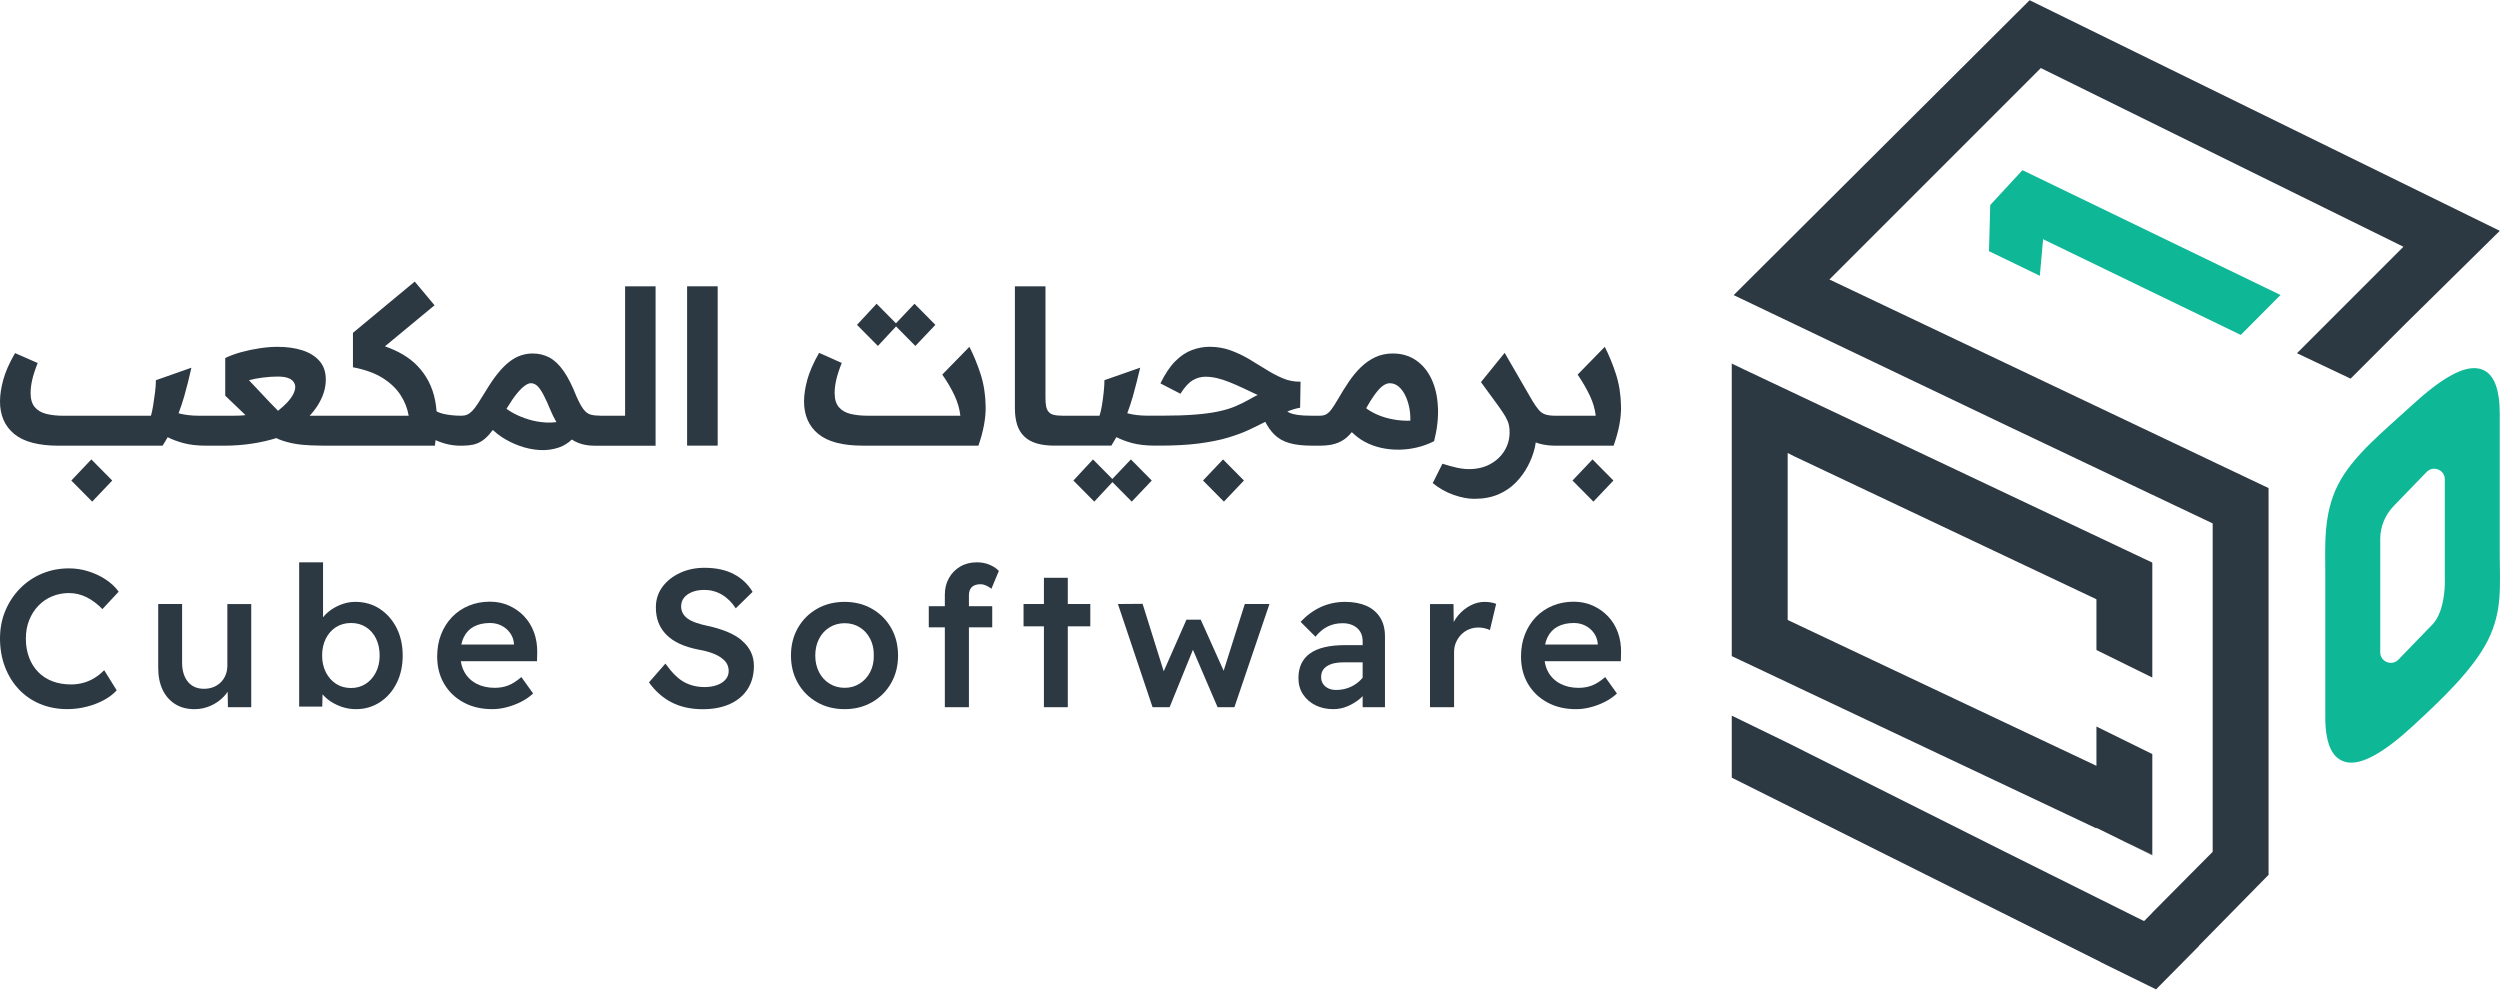 <svg width="1536" height="608" viewBox="0 0 1536 608" fill="none" xmlns="http://www.w3.org/2000/svg">
<path d="M1535.21 244.16C1533.68 233.41 1529.42 227.45 1522.36 226.35C1513.37 224.91 1499.99 232.36 1482.26 248.67C1464.6 264.9 1445.35 280.09 1436.32 298.13C1427.28 316.2 1428.65 335.72 1428.65 352.82V440.64C1428.65 444.5 1428.88 447.94 1429.36 451C1430.94 461.31 1435.17 467.08 1442.08 468.35C1451.04 470.01 1464.43 462.62 1482.26 446.24C1499.9 429.99 1519.57 411.37 1528.6 393.32C1537.64 375.27 1535.85 359.18 1535.85 342.09V254.25C1535.85 250.51 1535.64 247.14 1535.21 244.16ZM1493.91 384.28C1493.91 384.28 1493.86 384.33 1493.84 384.35C1487.09 391.31 1480.35 398.28 1473.6 405.26C1469.56 409.43 1462.46 406.64 1462.42 400.83V330.96C1462.44 323.43 1465.52 316.24 1470.76 310.82L1490.91 289.98C1494.95 285.81 1502.07 288.62 1502.09 294.43V354.38C1502.09 354.38 1502.2 356.3 1502.09 359.24C1501.86 365.67 1500.58 377 1494.74 383.42C1494.48 383.73 1494.2 384.01 1493.9 384.29L1493.91 384.28Z" fill="#0EB796"/>
<path d="M1288.05 399.37V368.19L1102.39 280.37L1098.34 278.32V380.91L1105.87 384.47L1110.17 386.5L1288.05 470.52V446.39L1322.38 463.3V525.17L1307.12 517.97L1305.79 517.34L1305.59 517.24L1288.05 508.6V508.96L1110.17 424.94L1105.87 422.91L1098.34 419.34L1069.45 405.69L1064 403.11V223.45L1071.03 226.76L1322.38 345.67V416.28L1288.05 399.37Z" fill="#2C3842"/>
<path d="M1320.76 351.2L1320.73 351.27L1320.93 351.37L1320.77 351.21L1320.76 351.2Z" fill="#2C3842"/>
<path d="M1320.76 351.2L1320.73 351.27L1320.93 351.37L1320.77 351.21L1320.76 351.2ZM1064 223.28V223.44L1071.02 226.76L1064.93 223.74L1063.99 223.28H1064Z" fill="#2C3842"/>
<path d="M1320.72 351.27L1320.75 351.2L1320.91 351.36L1320.71 351.26L1320.72 351.27ZM1307.12 517.97L1305.79 517.35L1322.38 525.52V525.18L1307.12 517.98V517.97Z" fill="#2C3842"/>
<path d="M1535.86 141.82L1477.32 199.52L1444.18 232.65L1443.87 232.48L1411.27 217.01L1476.66 151.6L1476.06 151.3L1253.88 41.81L1123.98 171.71L1359.47 283.56L1362.3 284.92L1362.34 284.94L1363.31 285.4L1363.35 285.42L1381.4 293.99L1383.04 294.76L1393.8 299.87V537.5L1350.97 581.09L1351.1 581.16L1324.68 607.86L1290.38 591.02L1290.44 590.95L1064 477.8V439.7L1098.34 456.4L1230.79 522.82L1288.05 551.36L1312.8 563.69L1316.12 565.32L1317.26 565.87L1317.33 565.9L1322.39 560.79V560.71L1345.84 537.07L1346.35 536.56L1359.47 523.35V321.58L1347.07 315.69L1337.69 311.22L1337.59 311.18L1336.7 310.76L1336.53 310.69L1322.39 303.96V303.99L1310.45 298.3L1307.43 296.86L1237 263.39L1234.25 262.1L1088.49 192.46L1065.17 181.32L1078.35 168.19L1247 0.14L1535.86 141.82Z" fill="#2C3842"/>
<path d="M1401.14 181.24L1376.73 205.78L1255.28 146.97L1253.27 169.44L1222.04 154.32L1222.81 125.96L1242.6 104.55L1401.14 181.24Z" fill="#0EB796"/>
<path d="M68.951 295.236L56.112 282.265L43.814 295.236L56.64 308.194L68.951 295.236Z" fill="#2C3842"/>
<path d="M402.847 175.906H384.064V255.411H368.98C366.602 255.411 364.594 255.186 362.956 254.75C361.318 254.314 359.852 253.231 358.531 251.514C357.21 249.797 355.757 247.129 354.159 243.51C351.597 236.984 348.981 231.806 346.287 227.963C343.592 224.132 340.712 221.371 337.622 219.694C334.531 218.016 331.057 217.184 327.173 217.184C324.796 217.184 322.418 217.58 320.027 218.373C317.65 219.165 315.285 220.473 312.947 222.269C310.609 224.079 308.232 226.483 305.801 229.482C303.371 232.48 300.887 236.139 298.325 240.458C296.476 243.457 294.904 245.953 293.622 247.935C292.341 249.916 291.179 251.435 290.122 252.505C289.065 253.575 288.035 254.314 287.018 254.75C286.001 255.199 284.878 255.411 283.65 255.411H283.121C279.238 255.411 275.605 255.015 272.211 254.222C270.837 253.905 269.516 253.39 268.248 252.782C268.05 250.418 267.746 248.106 267.31 245.887C265.672 237.605 262.013 230.525 256.333 224.66C251.486 219.654 244.855 215.705 236.507 212.785L266.98 187.556L254.814 173L216.852 204.49V225.651C224.262 227.064 230.325 229.244 235.041 232.203C239.756 235.161 243.415 238.622 246.017 242.585C248.619 246.561 250.31 250.827 251.103 255.424H190.249C192.098 253.482 193.776 251.316 195.282 248.938C196.774 246.561 197.963 244.051 198.848 241.396C199.733 238.754 200.169 236.02 200.169 233.193C200.169 228.517 198.861 224.7 196.259 221.754C193.657 218.809 190.13 216.616 185.679 215.203C181.227 213.789 176.181 213.089 170.528 213.089C167.173 213.089 163.567 213.38 159.683 213.948C155.8 214.529 152.009 215.322 148.31 216.325C144.612 217.343 141.296 218.558 138.39 219.958V243.113L150.833 255.028C150.345 255.081 149.869 255.186 149.367 255.226C147.518 255.358 145.312 255.424 142.749 255.424H122.236C119.858 255.424 117.6 255.292 115.486 255.028C113.412 254.764 111.497 254.394 109.714 253.931C110.955 250.55 112.144 247.116 113.175 243.523C114.72 238.147 116.199 232.282 117.6 225.928L95.778 233.603C95.778 235.716 95.607 238.213 95.25 241.079C94.893 243.945 94.497 246.693 94.061 249.348C93.612 251.99 93.176 254.024 92.74 255.437H39.032C35.057 255.437 31.556 255.054 28.518 254.314C25.48 253.562 23.089 252.175 21.372 250.154C19.655 248.133 18.796 245.213 18.796 241.423C18.796 239.124 19.1 236.548 19.721 233.682C20.342 230.816 21.491 227.262 23.155 223.036L9.26 216.946C5.733 223.036 3.302 228.517 1.981 233.418C0.66 238.305 0 242.704 0 246.587C0 255.147 2.906 261.817 8.731 266.625C14.556 271.433 23.684 273.837 36.113 273.837H99.873C101.009 272.081 102.053 270.337 103.03 268.607C105.698 269.98 108.842 271.182 112.501 272.186C116.516 273.296 121.338 273.837 126.991 273.837H137.572C143.74 273.837 149.737 273.375 155.562 272.45C160.766 271.618 165.495 270.509 169.775 269.161C170.435 269.465 171.096 269.822 171.756 270.073C174.623 271.182 177.648 272.014 180.818 272.582C183.988 273.15 187.449 273.507 191.2 273.639C194.951 273.771 199.165 273.837 203.828 273.837H267.191C267.389 272.649 267.482 271.526 267.627 270.363C267.825 270.456 267.997 270.575 268.182 270.667C272.99 272.781 277.943 273.837 283.068 273.837H284.389C286.688 273.798 288.722 273.613 290.479 273.243C292.328 272.847 294.058 272.16 295.643 271.196C297.228 270.231 298.827 268.858 300.412 267.101C301.178 266.242 301.984 265.265 302.789 264.182C304.401 265.701 306.237 267.167 308.35 268.554C311.706 270.76 315.364 272.569 319.327 273.983C323.29 275.396 327.345 276.228 331.493 276.492C335.64 276.757 339.629 276.228 343.46 274.907C346.366 273.903 348.994 272.279 351.319 270.06C352.574 270.852 353.921 271.552 355.374 272.133C358.241 273.283 361.609 273.851 365.492 273.851H402.795V175.959L402.847 175.906ZM180.078 242.321C179.193 243.998 177.965 245.676 176.38 247.353C174.794 249.031 172.945 250.708 170.819 252.386C170.026 251.593 169.207 250.761 168.375 249.876C167.53 248.991 166.631 248.067 165.667 247.102L152.96 233.603C155.523 232.89 158.429 232.348 161.691 231.952C164.954 231.555 167.913 231.357 170.554 231.357C173.196 231.357 175.323 231.648 176.908 232.216C178.493 232.784 179.642 233.576 180.342 234.593C181.055 235.611 181.399 236.641 181.399 237.698C181.399 239.111 180.95 240.656 180.078 242.334V242.321ZM335.389 259.585C331.691 259.36 328.177 258.753 324.875 257.736C321.573 256.719 318.614 255.53 316.012 254.169C314.096 253.165 312.551 252.175 311.19 251.184C311.322 250.959 311.455 250.748 311.587 250.523C313.885 246.733 315.932 243.761 317.742 241.594C319.552 239.428 321.163 237.869 322.563 236.892C323.963 235.914 325.165 235.439 326.143 235.439C327.636 235.439 329.009 236.033 330.238 237.222C331.466 238.411 332.747 240.287 334.068 242.849C335.389 245.412 336.895 248.714 338.559 252.769C339.51 255.041 340.633 257.22 341.862 259.347C339.682 259.624 337.529 259.717 335.376 259.585H335.389Z" fill="#2C3842"/>
<path d="M440.942 175.906H422.159V273.798H440.942V175.906Z" fill="#2C3842"/>
<path d="M601.154 273.798C604.245 264.895 605.711 256.838 605.592 249.652C605.46 242.466 604.416 235.875 602.488 229.878C600.546 223.881 598.248 218.281 595.606 213.076L578.936 230.142C582.027 234.554 584.537 238.847 586.479 243.034C588.42 247.221 589.609 251.343 590.045 255.411H533.035C529.059 255.411 525.559 255.028 522.521 254.288C519.483 253.535 517.092 252.148 515.375 250.127C513.657 248.106 512.799 245.187 512.799 241.396C512.799 239.098 513.103 236.522 513.724 233.656C514.344 230.789 515.493 227.236 517.158 223.009L503.262 216.788C499.735 222.956 497.305 228.491 495.984 233.392C494.663 238.279 494.002 242.677 494.002 246.561C494.002 255.12 496.908 261.791 502.734 266.599C508.559 271.407 517.686 273.811 530.116 273.811H601.154V273.798Z" fill="#2C3842"/>
<path d="M550.524 200.554L562.399 212.548L574.697 199.59L561.857 186.619L550.471 198.639L538.583 186.619L526.537 199.59L539.376 212.548L550.524 200.554Z" fill="#2C3842"/>
<path d="M707.644 295.236L694.818 282.265L683.419 294.285L671.531 282.265L659.498 295.236L672.323 308.194L683.472 296.2L695.347 308.194L707.644 295.236Z" fill="#2C3842"/>
<path d="M751.432 282.265L739.135 295.236L751.961 308.194L764.271 295.236L751.432 282.265Z" fill="#2C3842"/>
<path d="M883.456 250.325C883.192 243.84 881.911 238.107 879.625 233.127C877.327 228.148 874.157 224.238 870.102 221.424C866.047 218.611 861.239 217.184 855.678 217.184C851.794 217.184 848.241 217.937 845.031 219.43C841.808 220.935 838.863 222.983 836.168 225.585C833.473 228.187 830.99 231.186 828.692 234.58C826.393 237.975 824.187 241.528 822.074 245.227C820.489 247.961 819.115 250.074 817.979 251.58C816.843 253.086 815.734 254.09 814.677 254.618C813.62 255.147 812.379 255.411 810.978 255.411H805.55C802.287 255.411 799.579 255.252 797.413 254.949C795.246 254.645 793.503 254.182 792.182 253.562C791.733 253.35 791.323 253.073 790.914 252.809C793.992 251.62 796.633 250.827 798.8 250.51L799.064 234.501C795.273 234.594 791.654 233.907 788.219 232.454C784.785 231.001 781.337 229.191 777.903 227.025C774.469 224.858 770.955 222.719 767.389 220.605C763.809 218.492 760.031 216.709 756.016 215.242C752 213.789 747.707 213.063 743.124 213.063C739.597 213.063 736.017 213.723 732.411 215.044C728.792 216.365 725.358 218.663 722.095 221.926C718.833 225.189 715.794 229.733 712.968 235.558L725.265 241.911C727.828 237.856 730.338 235.095 732.808 233.642C735.278 232.189 737.88 231.463 740.614 231.463C742.992 231.463 745.369 231.754 747.76 232.322C750.138 232.89 752.648 233.709 755.303 234.765C757.944 235.822 760.679 237.011 763.505 238.332C766.332 239.653 769.41 241.106 772.765 242.704C772.236 242.876 771.708 243.127 771.18 243.43C770.651 243.734 770.07 244.051 769.463 244.355C768.842 244.659 768.181 245.042 767.481 245.478C764.655 247.063 761.775 248.476 758.816 249.718C755.857 250.959 752.397 251.99 748.434 252.822C744.471 253.667 739.676 254.301 734.076 254.737C728.475 255.186 721.62 255.398 713.509 255.398H705.042C702.744 255.398 700.525 255.266 698.359 255.001C696.245 254.737 694.33 254.381 692.6 253.905C693.854 250.524 695.03 247.089 696.034 243.496C697.54 238.12 699.032 232.256 700.538 225.902L678.572 233.576C678.572 235.69 678.413 238.186 678.109 241.053C677.805 243.919 677.422 246.667 676.986 249.322C676.537 251.963 676.062 253.997 675.534 255.411H657.939H652.788C650.582 255.411 648.799 255.239 647.425 254.883C646.064 254.539 644.994 253.918 644.255 253.033C643.502 252.148 643 251.012 642.736 249.599C642.471 248.186 642.339 246.508 642.339 244.566V175.906H623.556V250.788C623.556 254.579 623.992 257.907 624.877 260.774C625.762 263.64 627.175 266.044 629.117 267.986C631.059 269.928 633.569 271.381 636.659 272.345C639.75 273.322 643.541 273.798 648.032 273.798H657.952H682.825C683.934 272.041 684.952 270.311 685.916 268.567C688.544 269.941 691.662 271.13 695.321 272.147C699.336 273.256 704.157 273.798 709.811 273.798H712.321C721.672 273.798 729.743 273.362 736.533 272.477C743.322 271.592 749.187 270.429 754.127 268.976C759.067 267.523 763.426 265.912 767.217 264.155C770.81 262.491 774.191 260.813 777.388 259.149C778.933 262.147 780.69 264.697 782.698 266.744C785.168 269.254 788.272 271.063 792.024 272.173C795.775 273.283 800.517 273.824 806.25 273.824H811.811V273.798C815.245 273.745 818.164 273.349 820.542 272.569C823.104 271.737 825.323 270.522 827.225 268.937C828.427 267.933 829.524 266.757 830.554 265.503C832.932 267.827 835.521 269.822 838.4 271.381C841.57 273.098 844.952 274.353 848.518 275.145C852.085 275.938 855.77 276.307 859.561 276.268C863.352 276.228 867.077 275.766 870.736 274.881C874.395 273.996 877.855 272.715 881.118 271.05C882.967 263.733 883.76 256.824 883.496 250.352L883.456 250.325ZM856.338 257.736C853.075 257.168 850.077 256.322 847.343 255.226C844.608 254.13 842.204 252.848 840.131 251.395C839.853 251.197 839.642 250.986 839.378 250.788C841.253 247.472 842.931 244.778 844.358 242.796C846.431 239.93 848.215 237.988 849.72 236.971C851.213 235.954 852.587 235.452 853.815 235.452C855.836 235.452 857.646 236.113 859.244 237.433C860.829 238.754 862.176 240.524 863.273 242.73C864.382 244.936 865.214 247.38 865.782 250.074C866.35 252.769 866.601 255.569 866.509 258.475C862.982 258.568 859.587 258.33 856.325 257.749L856.338 257.736Z" fill="#2C3842"/>
<path d="M942.857 275.528C943.174 274.247 943.359 273.045 943.557 271.843C944.68 272.252 945.816 272.609 947.018 272.886C949.699 273.507 952.592 273.811 955.683 273.811H991.4C994.583 264.908 996.102 256.851 995.957 249.665C995.825 242.479 994.782 235.888 992.853 229.891C990.911 223.894 988.613 218.294 985.971 213.089L969.301 230.155C972.3 234.567 974.796 238.86 976.778 243.047C978.759 247.235 979.974 251.356 980.41 255.424H955.67C953.107 255.424 951.033 255.16 949.448 254.632C947.863 254.103 946.49 253.152 945.354 251.778C944.204 250.418 942.923 248.582 941.523 246.284L924.457 216.788L909.901 234.778L920.97 249.942C921.776 251.144 922.542 252.28 923.268 253.297C924.497 255.067 925.514 256.864 926.306 258.726C927.099 260.576 927.495 262.874 927.495 265.608C927.495 269.756 926.438 273.547 924.325 276.981C922.211 280.416 919.279 283.15 915.528 285.184C911.776 287.205 907.431 288.222 902.504 288.222C900.205 288.222 897.762 287.931 895.159 287.363C892.557 286.782 889.585 285.977 886.23 284.92L880.273 296.821C884.156 300.004 888.41 302.395 893.046 304.033C897.682 305.658 901.936 306.477 905.819 306.477C911.367 306.477 916.267 305.579 920.507 303.769C924.748 301.959 928.354 299.516 931.352 296.425C934.35 293.334 936.794 289.992 938.696 286.373C940.585 282.754 941.985 279.134 942.857 275.528Z" fill="#2C3842"/>
<path d="M978.984 308.194L991.281 295.236L978.442 282.265L966.145 295.236L978.984 308.194Z" fill="#2C3842"/>
<path d="M23.538 372.191C25.903 369.708 28.703 367.78 31.953 366.419C35.202 365.059 38.663 364.372 42.361 364.372C46.06 364.372 49.719 365.217 53.127 366.895C56.534 368.572 59.797 371.029 62.928 374.226L72.914 363.526C70.826 360.634 68.158 358.137 64.909 356.01C61.66 353.884 58.12 352.219 54.263 351.017C50.419 349.815 46.443 349.208 42.348 349.208C36.417 349.208 30.883 350.291 25.744 352.457C20.606 354.623 16.128 357.675 12.271 361.598C8.427 365.534 5.416 370.104 3.249 375.309C1.083 380.526 0 386.166 0 392.269C0 398.372 1.017 404.435 3.064 409.771C5.112 415.107 7.978 419.717 11.664 423.601C15.349 427.497 19.721 430.483 24.78 432.556C29.826 434.643 35.36 435.687 41.384 435.687C45.386 435.687 49.362 435.185 53.298 434.181C57.221 433.177 60.801 431.804 63.998 430.034C67.207 428.264 69.77 426.309 71.698 424.142L63.998 411.752C62.32 413.522 60.392 415.081 58.225 416.441C56.059 417.802 53.734 418.832 51.251 419.506C48.768 420.193 46.245 420.523 43.669 420.523C39.495 420.523 35.717 419.889 32.309 418.608C28.901 417.326 25.969 415.438 23.525 412.954C21.081 410.471 19.193 407.486 17.872 403.985C16.551 400.498 15.89 396.628 15.89 392.375C15.89 388.121 16.564 384.423 17.938 381.015C19.298 377.607 21.161 374.661 23.538 372.178V372.191Z" fill="#2C3842"/>
<path d="M139.672 409.124C139.672 411.131 139.315 413.02 138.589 414.777C137.862 416.534 136.858 418.04 135.577 419.281C134.296 420.523 132.79 421.487 131.073 422.161C129.343 422.848 127.44 423.191 125.353 423.191C121.1 423.191 117.798 421.751 115.433 418.859C113.069 415.979 111.88 412.043 111.88 407.076V371.108H97.205V410.207C97.205 415.49 98.103 420.034 99.913 423.799C101.723 427.577 104.285 430.496 107.614 432.583C110.942 434.67 114.892 435.713 119.462 435.713C122.989 435.713 126.318 435.013 129.448 433.613C132.579 432.213 135.287 430.311 137.572 427.894C138.444 426.982 139.183 426.005 139.87 425.014L140.042 434.511H154.36V371.121H139.685V409.137L139.672 409.124Z" fill="#2C3842"/>
<path d="M233.31 374.054C228.938 371.214 223.945 369.787 218.331 369.787C215.689 369.787 213.113 370.21 210.63 371.055C208.147 371.901 205.849 373.024 203.775 374.424C201.688 375.824 199.971 377.396 198.597 379.113C198.544 379.179 198.531 379.245 198.478 379.298V345.496H183.803V434.142H197.989L198.174 426.586C199.548 428.211 201.212 429.69 203.22 431.011C205.426 432.451 207.856 433.6 210.498 434.445C213.14 435.291 215.874 435.713 218.674 435.713C224.13 435.713 229.03 434.287 233.402 431.447C237.775 428.607 241.196 424.697 243.692 419.717C246.176 414.751 247.417 409.097 247.417 402.757C247.417 396.417 246.149 390.671 243.626 385.731C241.103 380.804 237.656 376.907 233.284 374.067L233.31 374.054ZM230.972 413.034C229.453 416.045 227.366 418.41 224.724 420.127C222.082 421.857 219.071 422.716 215.702 422.716C212.176 422.716 209.085 421.857 206.443 420.127C203.801 418.396 201.714 416.032 200.195 413.034C198.676 410.022 197.91 406.601 197.91 402.744C197.91 398.887 198.676 395.347 200.195 392.335C201.714 389.323 203.801 386.986 206.443 385.295C209.098 383.617 212.176 382.772 215.702 382.772C219.229 382.772 222.201 383.617 224.843 385.295C227.485 386.972 229.559 389.323 231.038 392.335C232.517 395.347 233.257 398.808 233.257 402.744C233.257 406.68 232.491 410.022 230.972 413.034Z" fill="#2C3842"/>
<path d="M322.022 378.624C319.38 375.85 316.263 373.671 312.696 372.073C309.13 370.474 305.22 369.668 300.967 369.668C296.317 369.668 292.011 370.487 288.035 372.139C284.059 373.776 280.638 376.101 277.745 379.113C274.853 382.125 272.607 385.665 271.009 389.759C269.397 393.841 268.605 398.385 268.605 403.351C268.605 409.692 270.031 415.279 272.871 420.127C275.724 424.974 279.687 428.779 284.786 431.553C289.871 434.313 295.749 435.7 302.407 435.7C305.365 435.7 308.377 435.304 311.428 434.498C314.48 433.692 317.386 432.596 320.146 431.196C322.92 429.796 325.377 428.092 327.543 426.084L320.331 415.979C317.452 418.462 314.744 420.193 312.208 421.157C309.685 422.121 306.937 422.597 303.965 422.597C299.712 422.597 295.987 421.751 292.777 420.074C289.567 418.396 287.097 416.019 285.38 412.981C284.244 410.973 283.518 408.714 283.135 406.244H329.947L330.066 400.947C330.145 396.456 329.485 392.309 328.085 388.504C326.685 384.7 324.664 381.411 322.009 378.637L322.022 378.624ZM291.113 385.004C293.834 383.525 297.163 382.772 301.099 382.772C303.661 382.772 306.013 383.313 308.139 384.396C310.266 385.48 312.009 386.959 313.37 388.848C314.731 390.737 315.536 392.877 315.774 395.281V395.994H283.438C283.782 394.369 284.271 392.877 284.918 391.543C286.318 388.663 288.392 386.47 291.113 384.991V385.004Z" fill="#2C3842"/>
<path d="M455.723 393.418C453.279 391.371 450.307 389.627 446.82 388.188C443.333 386.748 439.383 385.546 434.972 384.582C432.25 384.027 429.833 383.38 427.759 382.653C425.672 381.94 423.955 381.094 422.581 380.13C421.221 379.166 420.191 378.043 419.517 376.762C418.83 375.481 418.487 374.08 418.487 372.548C418.487 370.461 419.094 368.678 420.296 367.199C421.498 365.719 423.163 364.557 425.289 363.711C427.416 362.866 429.926 362.443 432.805 362.443C436.649 362.443 440.215 363.408 443.505 365.336C446.794 367.251 449.633 370.065 452.051 373.75L462.393 363.645C459.58 358.917 455.723 355.271 450.783 352.695C445.856 350.133 439.859 348.851 432.805 348.851C427.35 348.851 422.357 349.895 417.826 351.982C413.296 354.069 409.69 356.935 406.995 360.581C404.3 364.24 402.966 368.427 402.966 373.156C402.966 376.683 403.508 379.826 404.591 382.6C405.674 385.374 407.312 387.857 409.518 390.063C411.724 392.269 414.445 394.105 417.694 395.598C420.944 397.09 424.814 398.266 429.305 399.151C431.63 399.547 433.769 400.049 435.738 400.657C437.706 401.265 439.423 401.965 440.916 402.757C442.395 403.563 443.637 404.421 444.64 405.346C445.644 406.271 446.41 407.314 446.926 408.477C447.441 409.639 447.705 410.907 447.705 412.268C447.705 414.275 447.058 416.019 445.776 417.498C444.495 418.991 442.725 420.127 440.48 420.933C438.234 421.738 435.751 422.135 433.017 422.135C428.288 422.135 424.061 421.118 420.323 419.07C416.598 417.023 412.767 413.232 408.831 407.711L398.726 419.255C402.57 424.631 407.206 428.726 412.622 431.526C418.038 434.327 424.431 435.74 431.801 435.74C438.128 435.74 443.676 434.683 448.405 432.557C453.134 430.43 456.78 427.365 459.355 423.35C461.918 419.334 463.199 414.606 463.199 409.15C463.199 405.941 462.552 403.035 461.271 400.432C459.989 397.83 458.127 395.492 455.683 393.458L455.723 393.418Z" fill="#2C3842"/>
<path d="M535.77 374.054C530.803 371.214 525.189 369.787 518.928 369.787C512.667 369.787 506.934 371.214 501.968 374.054C496.988 376.907 493.091 380.804 490.238 385.783C487.385 390.763 485.972 396.403 485.972 402.744C485.972 409.084 487.398 414.738 490.238 419.704C493.091 424.671 496.988 428.581 501.968 431.434C506.934 434.274 512.588 435.7 518.928 435.7C525.268 435.7 530.803 434.274 535.77 431.434C540.736 428.594 544.659 424.684 547.499 419.704C550.339 414.738 551.766 409.084 551.766 402.744C551.766 396.403 550.339 390.763 547.499 385.783C544.659 380.817 540.736 376.907 535.77 374.054ZM534.634 412.915C533.075 415.926 530.922 418.291 528.201 420.008C525.466 421.738 522.389 422.597 518.941 422.597C515.494 422.597 512.39 421.738 509.616 420.008C506.855 418.278 504.702 415.913 503.183 412.915C501.664 409.903 500.898 406.522 500.898 402.744C500.898 398.966 501.664 395.584 503.183 392.573C504.702 389.561 506.855 387.197 509.616 385.48C512.376 383.762 515.494 382.891 518.941 382.891C522.389 382.891 525.48 383.736 528.201 385.414C530.922 387.091 533.075 389.442 534.634 392.454C536.192 395.466 536.932 398.887 536.853 402.744C536.932 406.508 536.192 409.903 534.634 412.915Z" fill="#2C3842"/>
<path d="M596.095 362.087C596.61 361.043 597.416 360.264 598.499 359.735C599.583 359.207 600.93 358.956 602.528 358.956C603.572 358.956 604.668 359.22 605.83 359.735C606.993 360.251 608.089 360.924 609.133 361.717L613.703 350.767C612.184 349.168 610.229 347.887 607.864 346.923C605.5 345.958 602.951 345.483 600.23 345.483C596.386 345.483 592.965 346.341 590.006 348.072C587.034 349.802 584.709 352.167 583.032 355.165C581.354 358.177 580.509 361.558 580.509 365.336V372.429H570.642V385.427H580.509V434.498H595.303V385.427H609.621V372.429H595.303V365.93C595.303 364.411 595.567 363.13 596.082 362.087H596.095Z" fill="#2C3842"/>
<path d="M656.05 354.993H641.388V371.108H628.866V384.819H641.388V434.498H656.05V384.819H669.88V371.108H656.05V354.993Z" fill="#2C3842"/>
<path d="M751.815 412.109L737.735 380.737H728.951L714.989 412.452L702.004 370.989L686.854 371.108L708.133 434.498H718.608L732.94 399.217L748.077 434.498H758.42L779.95 371.108H764.8L751.815 412.109Z" fill="#2C3842"/>
<path d="M839.431 372.191C835.772 370.593 831.427 369.787 826.381 369.787C821.335 369.787 816.157 370.831 811.587 372.918C807.016 375.005 802.842 378.056 799.078 382.059L808.218 391.199C810.543 388.32 813.066 386.206 815.8 384.885C818.521 383.564 821.573 382.904 824.941 382.904C828.547 382.904 831.493 383.895 833.778 385.849C836.063 387.818 837.212 390.525 837.212 393.973V396.377H826.143C821.493 396.377 817.385 396.8 813.819 397.645C810.253 398.49 807.28 399.745 804.916 401.436C802.552 403.114 800.768 405.227 799.566 407.75C798.364 410.273 797.757 413.219 797.757 416.587C797.757 420.431 798.695 423.786 800.584 426.626C802.472 429.466 805.009 431.698 808.218 433.296C811.428 434.894 815.074 435.7 819.169 435.7C822.22 435.7 825.166 435.106 828.005 433.891C830.845 432.689 833.5 431.051 835.944 428.964C836.393 428.581 836.776 428.105 837.212 427.696V434.498H850.923V390.948C850.923 386.378 849.919 382.508 847.911 379.337C845.904 376.167 843.077 373.79 839.431 372.178V372.191ZM834.795 418.859C832.946 420.47 830.845 421.712 828.481 422.584C826.117 423.469 823.607 423.905 820.965 423.905C819.116 423.905 817.517 423.588 816.157 422.94C814.796 422.306 813.713 421.395 812.908 420.232C812.102 419.07 811.706 417.683 811.706 416.085C811.706 414.487 811.983 413.258 812.551 412.175C813.106 411.092 813.991 410.154 815.193 409.348C816.395 408.543 817.848 407.948 819.525 407.539C821.203 407.142 823.131 406.944 825.298 406.944H837.212V416.362C836.499 417.234 835.706 418.079 834.808 418.859H834.795Z" fill="#2C3842"/>
<path d="M912.265 369.787C909.214 369.787 906.268 370.527 903.428 372.02C900.575 373.499 898.078 375.533 895.912 378.096C894.829 379.377 893.918 380.738 893.165 382.164L893.033 371.121H878.595V434.511H893.389V400.591C893.389 398.424 893.786 396.443 894.591 394.633C895.397 392.824 896.454 391.239 897.775 389.878C899.096 388.518 900.667 387.448 902.464 386.695C904.273 385.929 906.215 385.546 908.302 385.546C909.583 385.546 910.852 385.691 912.093 385.968C913.335 386.246 914.431 386.629 915.395 387.118L919.239 371.003C918.434 370.686 917.416 370.408 916.175 370.157C914.933 369.906 913.625 369.801 912.265 369.801V369.787Z" fill="#2C3842"/>
<path d="M995.983 400.947C996.063 396.456 995.402 392.309 994.002 388.504C992.602 384.7 990.581 381.411 987.926 378.637C985.284 375.863 982.167 373.684 978.6 372.086C975.034 370.487 971.124 369.682 966.871 369.682C962.221 369.682 957.915 370.501 953.939 372.152C949.963 373.79 946.542 376.114 943.649 379.126C940.757 382.138 938.511 385.678 936.913 389.772C935.301 393.854 934.509 398.398 934.509 403.365C934.509 409.705 935.935 415.292 938.775 420.14C941.628 424.988 945.591 428.792 950.69 431.566C955.775 434.326 961.653 435.713 968.311 435.713C971.283 435.713 974.281 435.317 977.332 434.511C980.384 433.706 983.289 432.609 986.05 431.209C988.824 429.809 991.281 428.105 993.447 426.097L986.235 415.992C983.342 418.476 980.634 420.206 978.112 421.17C975.589 422.135 972.841 422.61 969.869 422.61C965.616 422.61 961.891 421.765 958.681 420.087C955.471 418.41 953.001 416.032 951.284 412.994C950.148 410.986 949.422 408.727 949.039 406.257H995.851L995.97 400.96L995.983 400.947ZM957.004 385.004C959.725 383.525 963.053 382.772 966.99 382.772C969.552 382.772 971.903 383.313 974.017 384.396C976.143 385.48 977.887 386.959 979.248 388.848C980.608 390.737 981.414 392.877 981.652 395.281V395.994H949.316C949.659 394.369 950.148 392.877 950.795 391.542C952.196 388.663 954.269 386.47 956.99 384.991L957.004 385.004Z" fill="#2C3842"/>
</svg>
